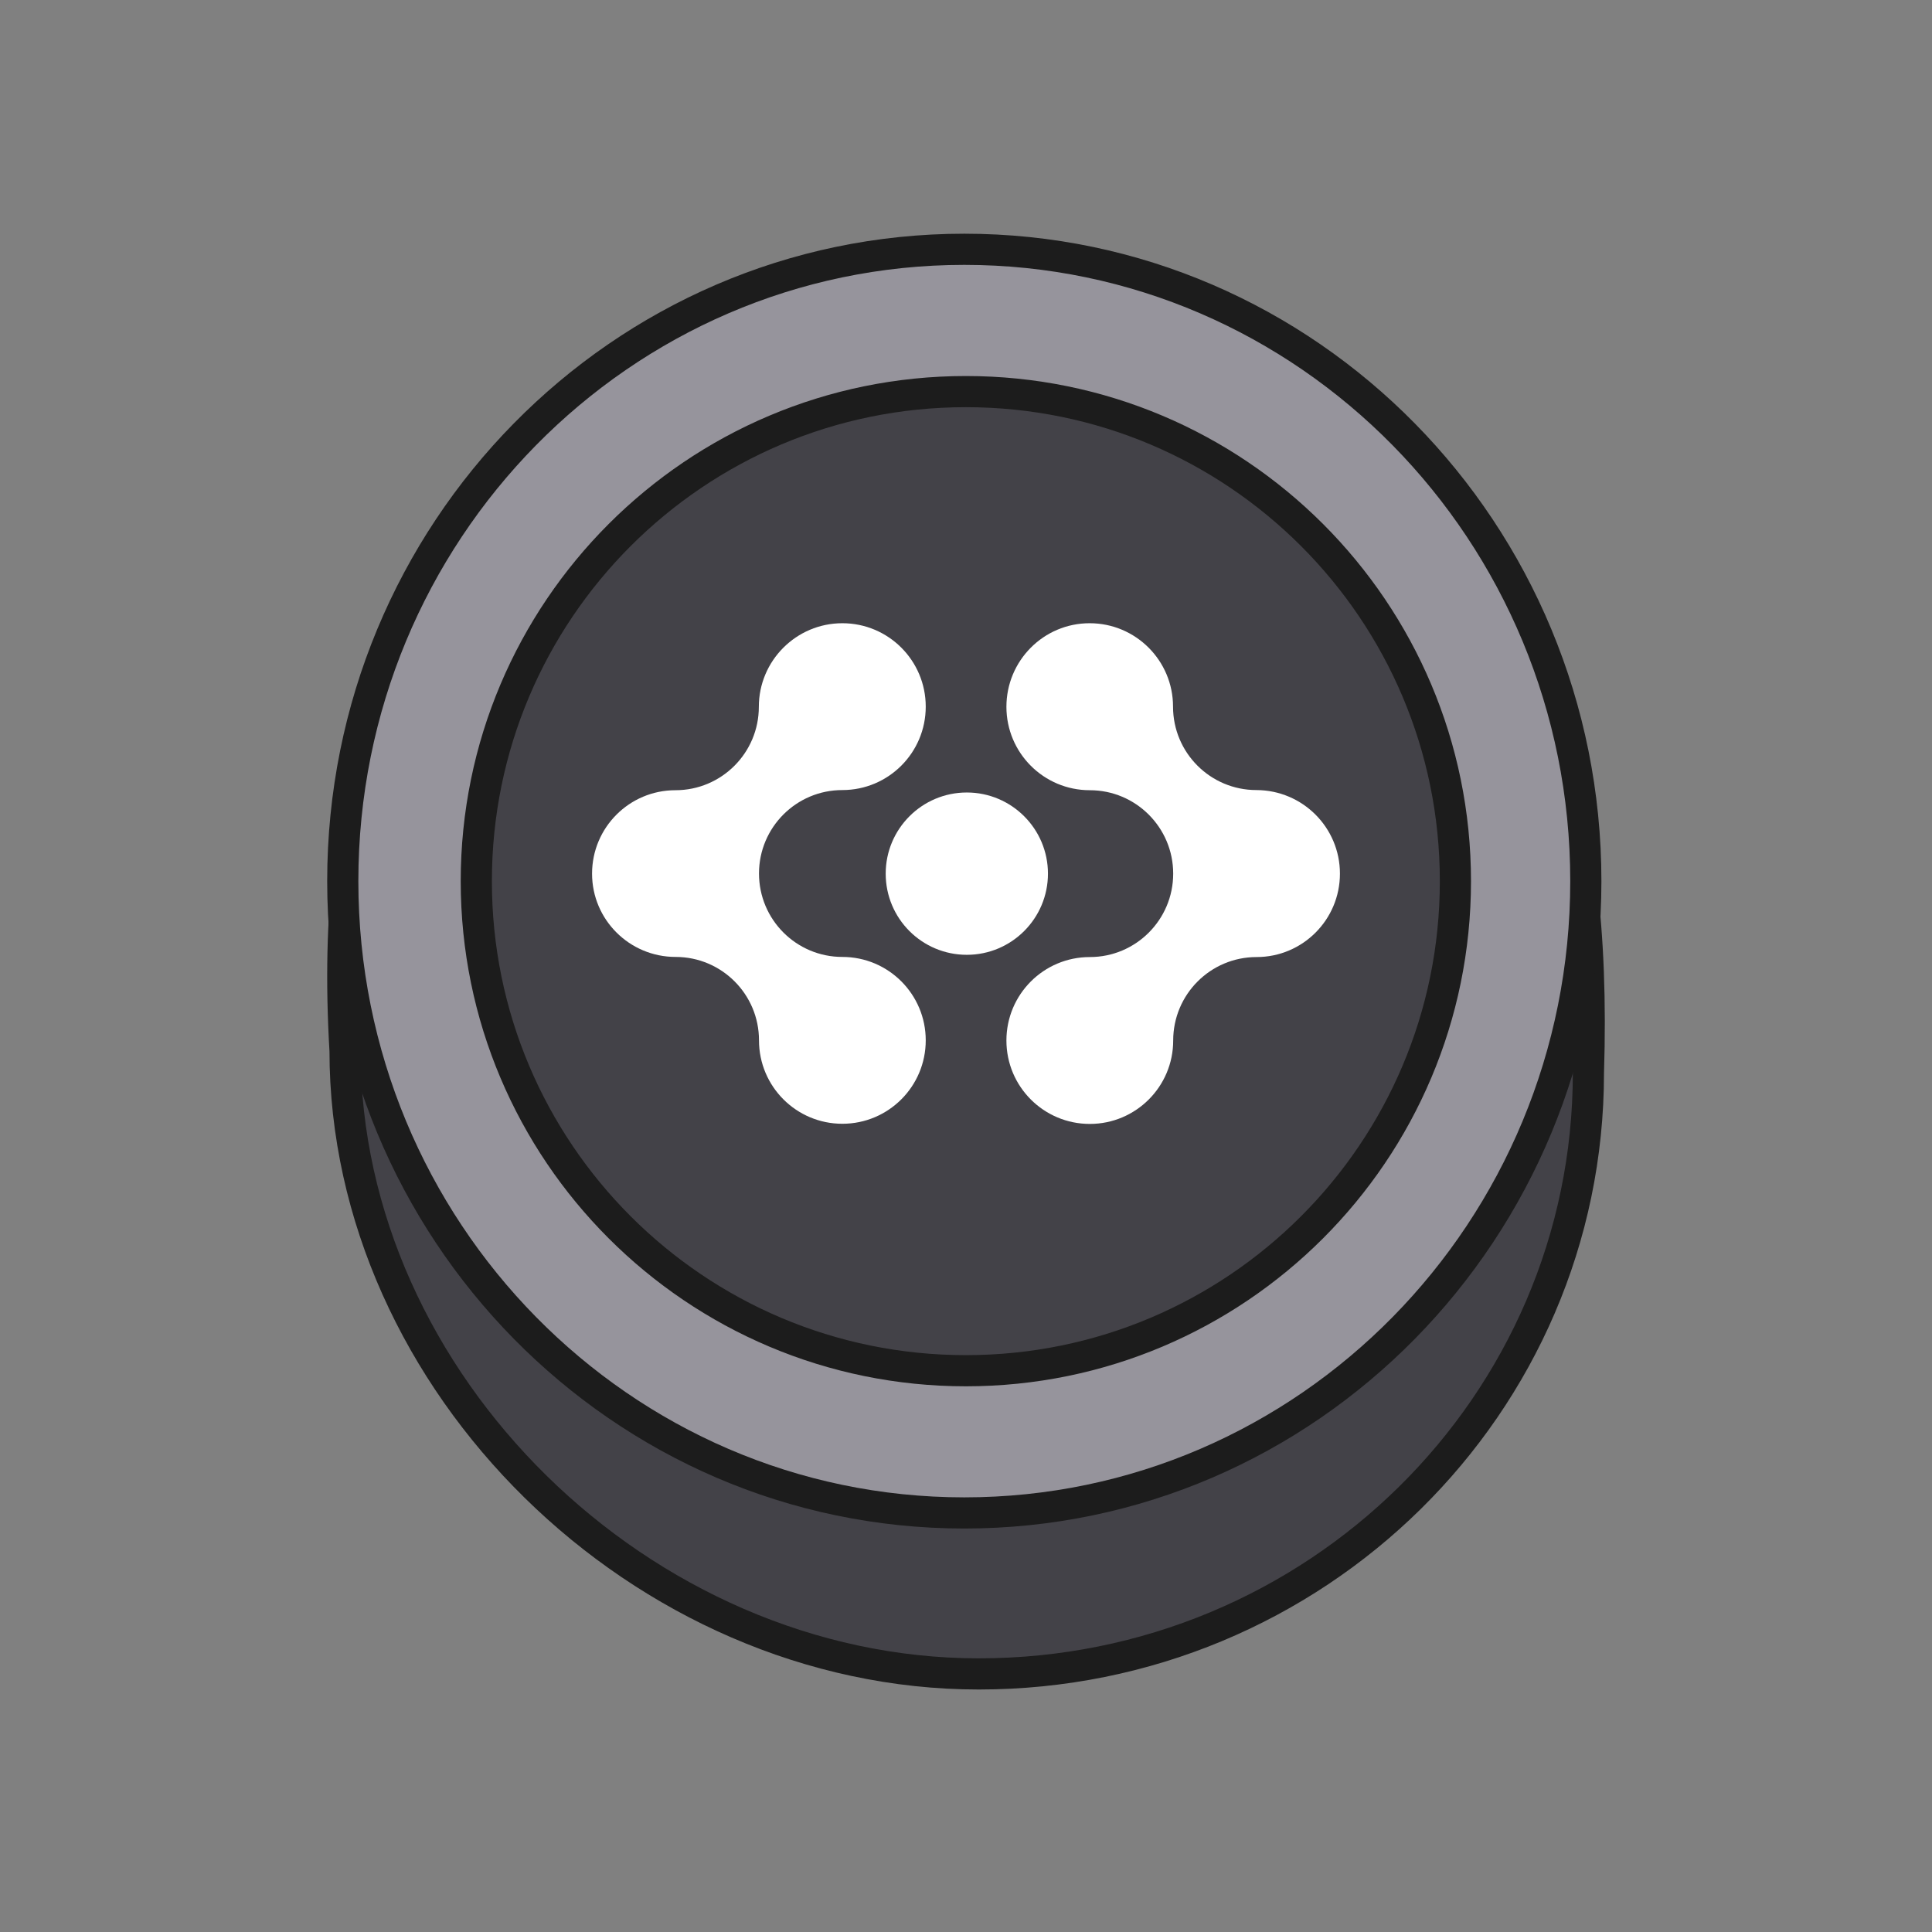 <svg width="62" height="62" viewBox="0 0 62 62" fill="none" xmlns="http://www.w3.org/2000/svg">
<rect x="0" y="0" width="62" height="62" fill="#808080" stroke="none"/>
<path d="M50.974 34.434C50.974 45.083 42.215 53.718 31.41 53.718C20.606 53.718 11.073 44.37 11.073 33.721C10.019 15.759 20.606 15.149 31.41 15.149C42.215 15.149 51.562 16.079 50.974 34.434Z" fill="#434248" stroke="#1C1C1C" stroke-linejoin="round"/>
<path d="M30.945 48.552C41.966 48.552 50.891 39.472 50.891 28.276C50.891 17.079 41.956 8 30.945 8C19.935 8 11 17.079 11 28.276C11 39.472 19.935 48.552 30.945 48.552Z" fill="#96949C" stroke="#1C1C1C" stroke-linejoin="round"/>
<path d="M30.996 43.988C39.672 43.988 46.706 36.954 46.706 28.278C46.706 19.601 39.672 12.567 30.996 12.567C22.319 12.567 15.285 19.601 15.285 28.278C15.285 36.954 22.319 43.988 30.996 43.988Z" fill="#434248" stroke="#1C1C1C" stroke-linejoin="round"/>
<path d="M19 28.036C19 26.557 20.197 25.359 21.676 25.359C23.154 25.359 24.352 24.161 24.352 22.682C24.352 21.203 25.554 20 27.032 20C28.511 20 29.708 21.198 29.708 22.677C29.708 24.156 28.511 25.354 27.032 25.354C25.554 25.354 24.357 26.552 24.357 28.031C24.357 29.511 25.554 30.709 27.032 30.709C28.511 30.709 29.708 31.907 29.708 33.386C29.708 34.865 28.511 36.063 27.032 36.063C25.554 36.063 24.357 34.865 24.357 33.386C24.357 31.907 23.159 30.709 21.681 30.709C20.202 30.709 19 29.515 19 28.036Z" fill="white"/>
<path d="M43 28.036C43 29.515 41.803 30.713 40.324 30.713C38.846 30.713 37.649 31.911 37.649 33.391C37.649 34.87 36.451 36.068 34.973 36.068C33.494 36.068 32.297 34.87 32.297 33.391C32.297 31.911 33.494 30.713 34.973 30.713C36.451 30.713 37.649 29.515 37.649 28.036C37.649 26.557 36.451 25.359 34.973 25.359C33.494 25.359 32.297 24.161 32.297 22.682C32.297 21.203 33.489 20 34.968 20C36.446 20 37.644 21.198 37.644 22.677C37.644 24.156 38.841 25.354 40.32 25.354C41.803 25.359 43 26.557 43 28.036Z" fill="white"/>
<path d="M33.63 28.036C33.63 29.472 32.466 30.641 31.026 30.641C29.587 30.641 28.423 29.477 28.423 28.036C28.423 26.601 29.587 25.432 31.026 25.432C32.461 25.432 33.63 26.596 33.63 28.036Z" fill="white"/>
</svg>
